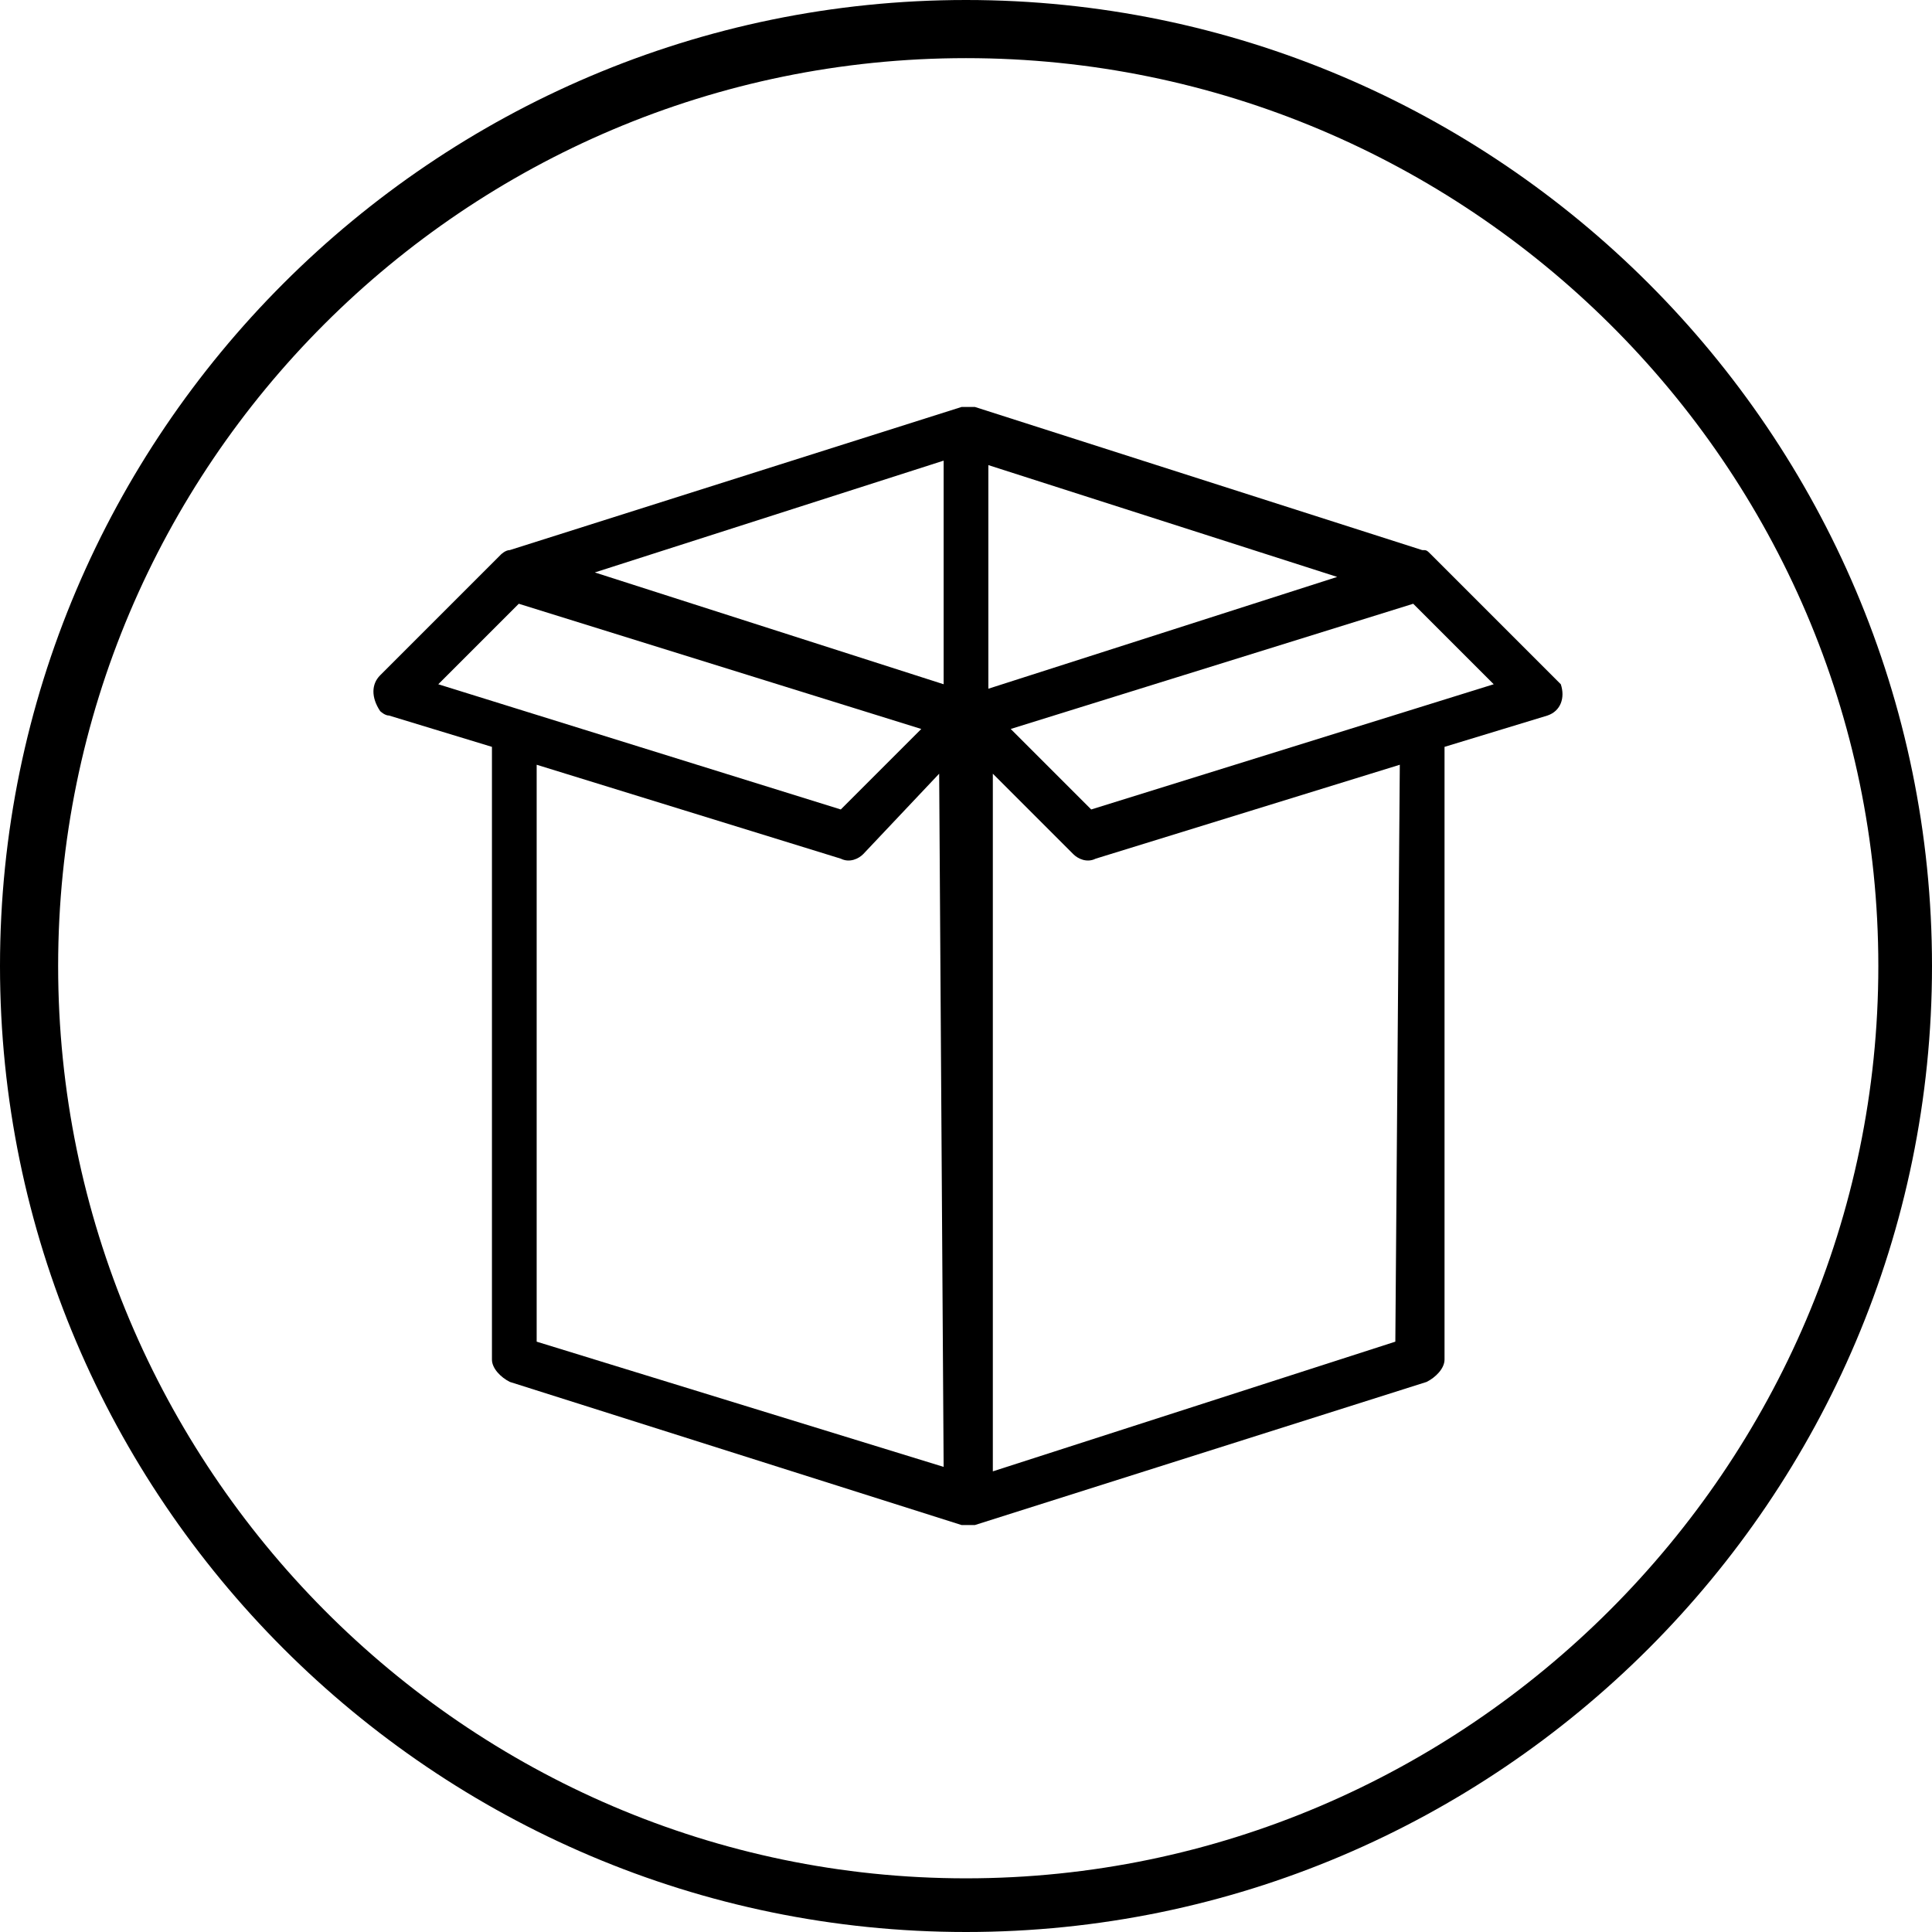 <?xml version="1.0" encoding="utf-8"?>
<!-- Generator: Adobe Illustrator 23.0.1, SVG Export Plug-In . SVG Version: 6.00 Build 0)  -->
<svg version="1.1" id="Calque_1" xmlns="http://www.w3.org/2000/svg" xmlns:xlink="http://www.w3.org/1999/xlink" x="0px" y="0px"
	 viewBox="0 0 43.2 43.2" style="enable-background:new 0 0 43.2 43.2;" xml:space="preserve">
<g>
	<path d="M34.7,15.1l-2.7-2.7c-0.1-0.1-0.1-0.1-0.2-0.1L21.8,9.1c-0.1,0-0.2,0-0.3,0l-10.1,3.2c-0.1,0-0.2,0.1-0.2,0.1l-2.7,2.7
		c-0.2,0.2-0.2,0.5,0,0.8C8.5,15.9,8.6,16,8.7,16l2.3,0.7v13.7c0,0.2,0.2,0.4,0.4,0.5l10.1,3.2h0c0.1,0,0.2,0,0.3,0h0l10.1-3.2
		c0.2-0.1,0.4-0.3,0.4-0.5V16.7l2.3-0.7c0.3-0.1,0.4-0.4,0.3-0.7C34.9,15.3,34.8,15.2,34.7,15.1z M9.8,15.3l1.8-1.8l9,2.8l-1.8,1.8
		L9.8,15.3z M21.1,32.8L12,30V17.1l6.8,2.1c0.2,0.1,0.4,0,0.5-0.1l1.7-1.8L21.1,32.8L21.1,32.8z M21.1,15.3l-7.8-2.5l7.8-2.5V15.3z
		 M22.1,10.4l7.8,2.5l-7.8,2.5V10.4z M31.2,30l-9,2.9V17.3l1.8,1.8c0.1,0.1,0.3,0.2,0.5,0.1l6.8-2.1L31.2,30L31.2,30z M24.4,18.1
		l-1.8-1.8l9-2.8l1.8,1.8L24.4,18.1z"/>
	<path d="M21.6,0C9.7,0,0,9.7,0,21.6s9.7,21.6,21.6,21.6s21.6-9.7,21.6-21.6S33.5,0,21.6,0z M21.6,42C10.4,42,1.3,32.8,1.3,21.6
		S10.4,1.3,21.6,1.3S42,10.4,42,21.6S32.8,42,21.6,42z"/>
</g>
</svg>
